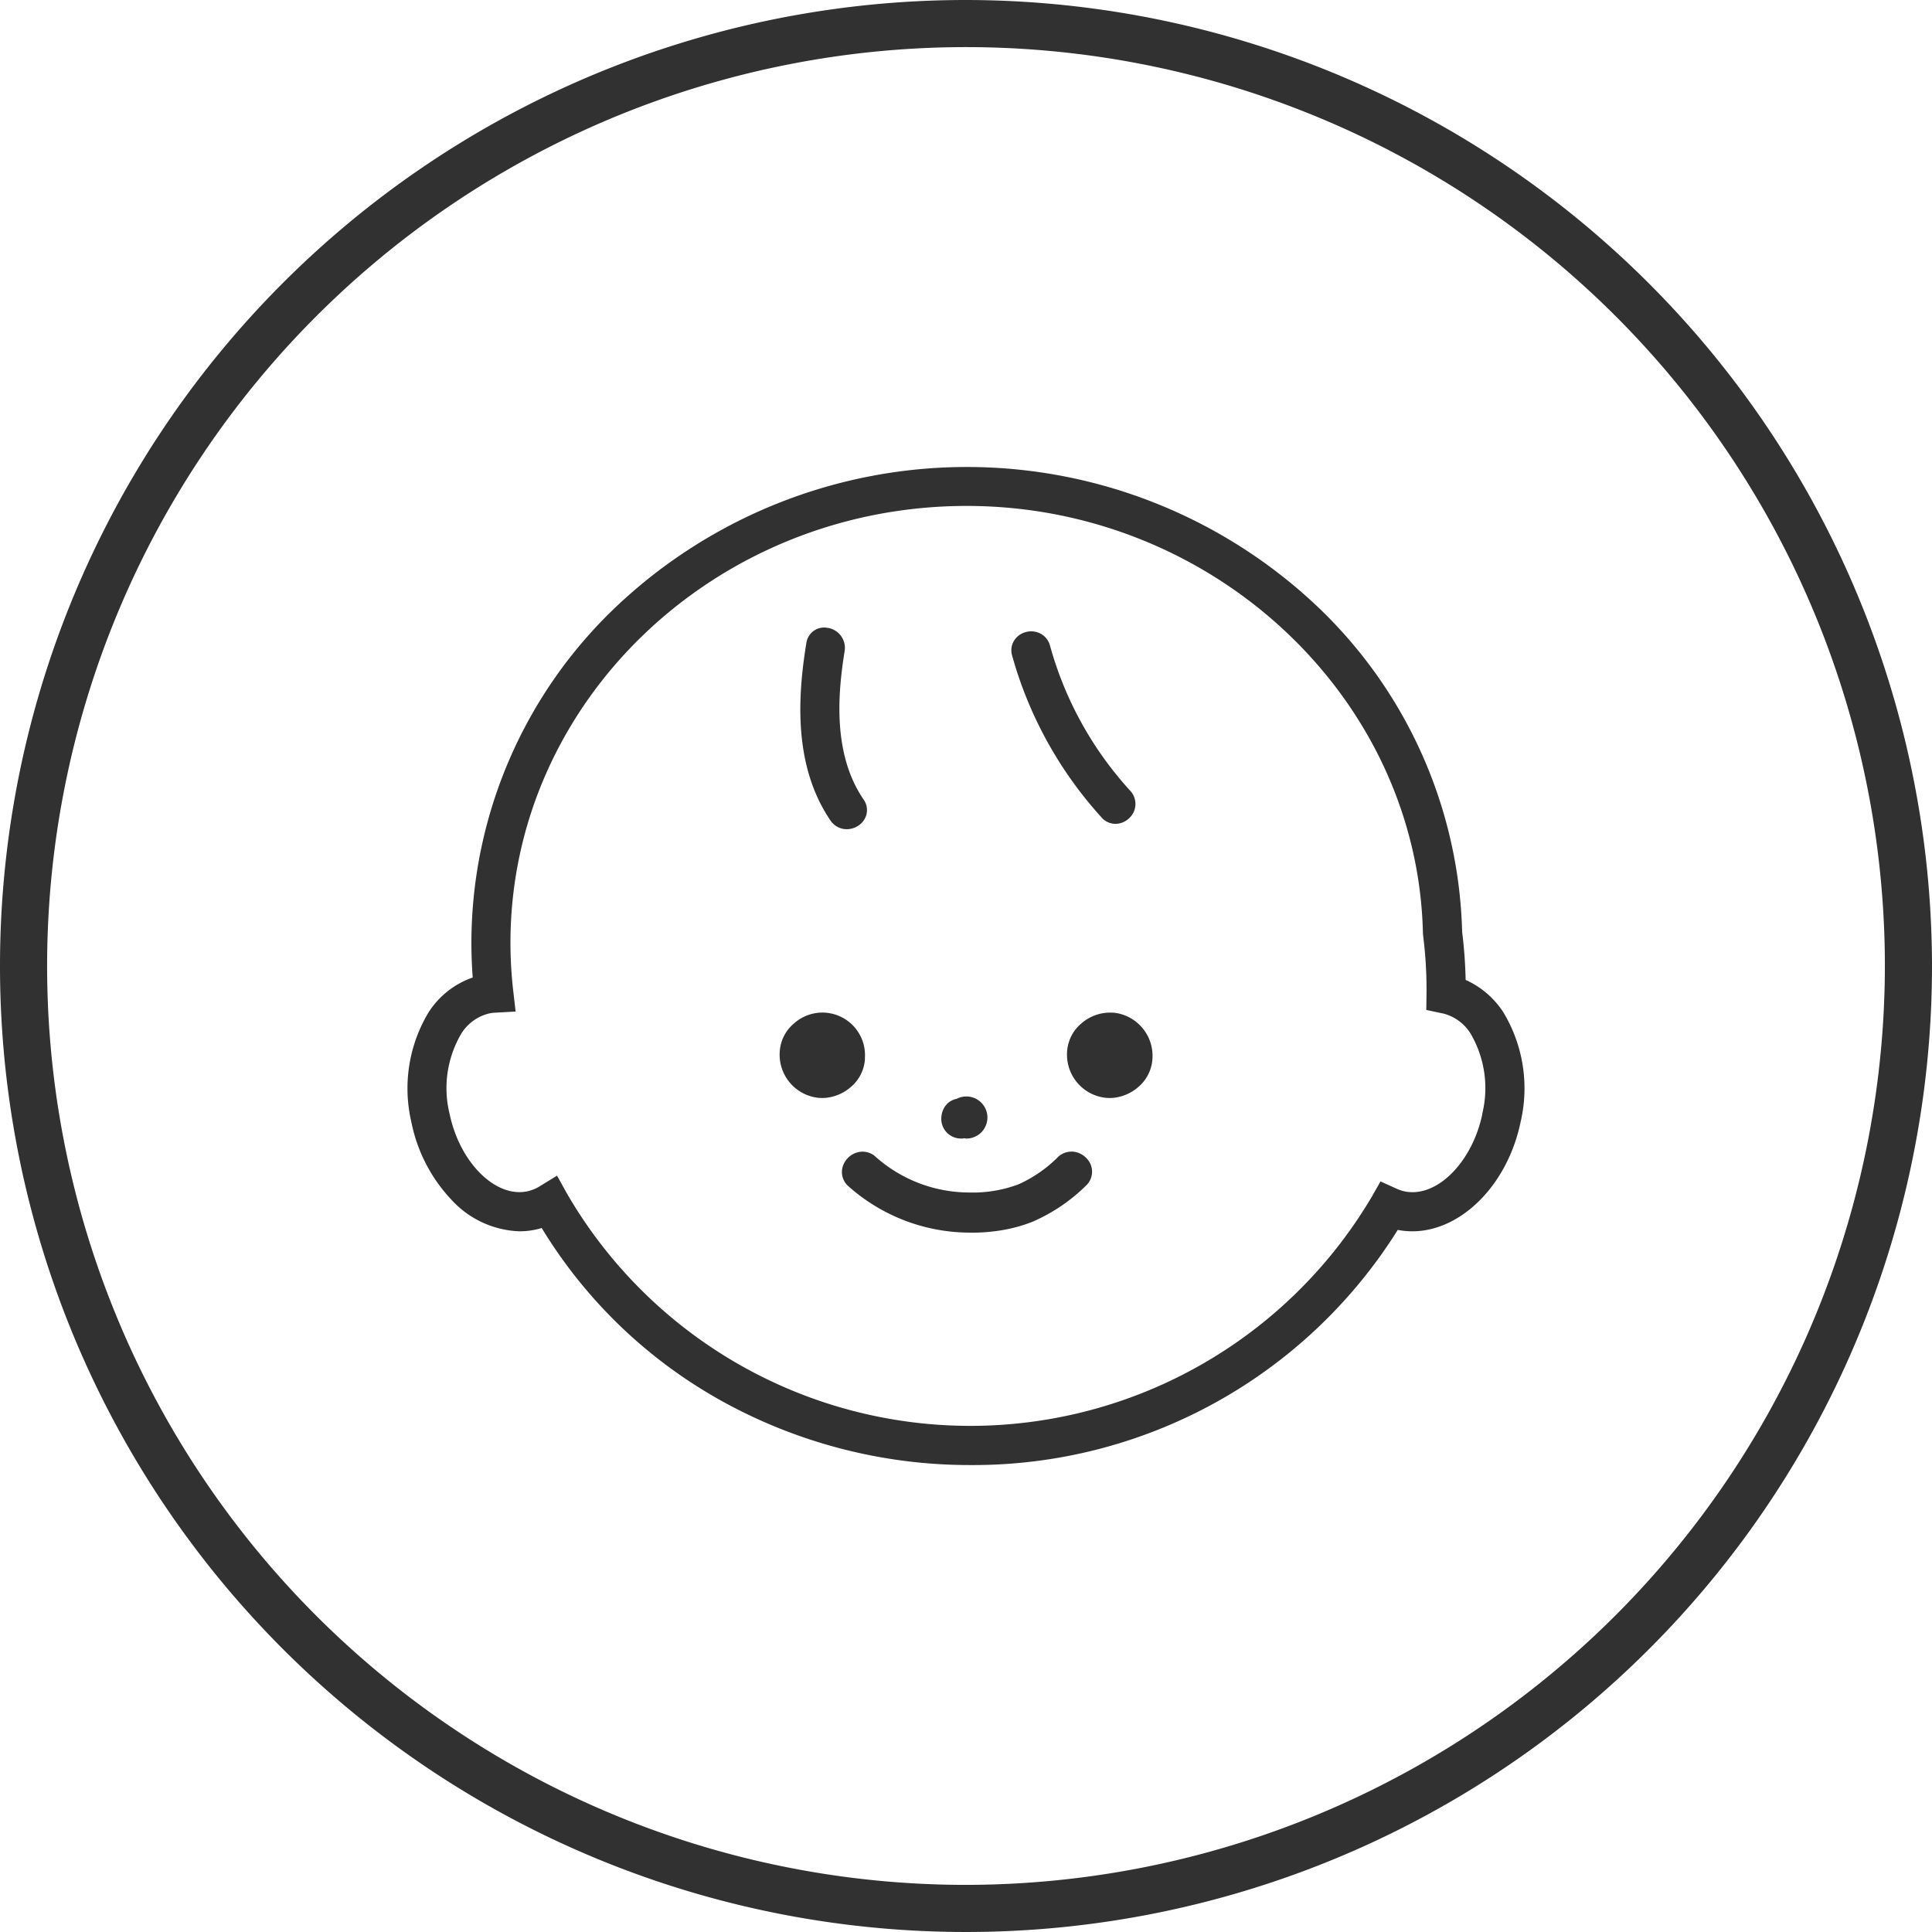 <svg xmlns="http://www.w3.org/2000/svg" xmlns:xlink="http://www.w3.org/1999/xlink" width="100" height="100" viewBox="0 0 100 100"><defs><clipPath id="a"><rect width="100" height="100" fill="none"/></clipPath></defs><g clip-path="url(#a)"><path d="M72.061,46.372a24.217,24.217,0,0,0-.182-2.5,24.044,24.044,0,0,0-7.7-17.024,26.4,26.4,0,0,0-36.052.172A24,24,0,0,0,20.6,44.452c0,.593.023,1.194.068,1.794a4.426,4.426,0,0,0-2.294,1.818,7.635,7.635,0,0,0-.884,5.652,8.174,8.174,0,0,0,2.074,4.029,5,5,0,0,0,3.527,1.637,3.983,3.983,0,0,0,.772-.076,3.6,3.6,0,0,0,.376-.094,25.206,25.206,0,0,0,9.191,8.882,26.476,26.476,0,0,0,12.991,3.387A25.926,25.926,0,0,0,68.548,59.309a3.945,3.945,0,0,0,.754.073c2.5,0,4.923-2.371,5.606-5.666a7.624,7.624,0,0,0-.884-5.652,4.537,4.537,0,0,0-1.962-1.693m.865,6.934c-.52,2.5-2.35,4.34-4,4.016a1.994,1.994,0,0,1-.43-.14l-.843-.38-.455.8a24.136,24.136,0,0,1-41.654-.174l-.513-.926-.9.554a2.027,2.027,0,0,1-.662.262c-1.646.326-3.478-1.513-4-4.016a5.577,5.577,0,0,1,.589-4.122,2.344,2.344,0,0,1,1.478-1.077,1.927,1.927,0,0,1,.278-.035l1.073-.059-.123-1.067a21.97,21.97,0,0,1-.144-2.494c0-12.467,10.6-22.61,23.618-22.61,12.752,0,23.345,9.926,23.612,22.126l.009.106a22.042,22.042,0,0,1,.177,2.774c0,.044,0,.089,0,.133l-.012.948.818.176.022,0a2.345,2.345,0,0,1,1.467,1.074,5.583,5.583,0,0,1,.59,4.122" transform="translate(3.8 4.35)" fill="#313131"/><path d="M36.37,37.072a1.089,1.089,0,0,0,.611-.19.993.993,0,0,0,.406-.56.939.939,0,0,0-.146-.788c-1.613-2.36-1.33-5.512-.98-7.678a1.047,1.047,0,0,0-.888-1.206.93.93,0,0,0-1.093.784c-.415,2.552-.737,6.282,1.251,9.19a1.006,1.006,0,0,0,.839.448" transform="translate(7.457 5.847)" fill="#313131"/><path d="M47.606,36.445a.968.968,0,0,0,.707.315,1.028,1.028,0,0,0,.7-.283,1,1,0,0,0,.052-1.444,18.364,18.364,0,0,1-4.146-7.523h0a.982.982,0,0,0-.549-.627,1.047,1.047,0,0,0-.734-.038,1.018,1.018,0,0,0-.562.421.958.958,0,0,0-.1.813,20.692,20.692,0,0,0,4.637,8.367" transform="translate(9.422 5.882)" fill="#313131"/><path d="M47.734,48.885a1.016,1.016,0,0,0-.815.272,6.816,6.816,0,0,1-2.052,1.417,6.727,6.727,0,0,1-2.58.42A7.3,7.3,0,0,1,37.5,49.165a1,1,0,0,0-1-.237,1.1,1.1,0,0,0-.741.785.973.973,0,0,0,.3.948,9.476,9.476,0,0,0,6.2,2.41,9.281,9.281,0,0,0,1.944-.159,7.779,7.779,0,0,0,1.387-.4,9.07,9.07,0,0,0,2.759-1.856.986.986,0,0,0,.055-1.423,1.1,1.1,0,0,0-.673-.35" transform="translate(7.844 10.729)" fill="#313131"/><path d="M37.5,45.375a2.205,2.205,0,0,0-3.668-1.835A2.07,2.07,0,0,0,33.095,45a2.247,2.247,0,0,0,1.994,2.389,2.165,2.165,0,0,0,.4,0,2.317,2.317,0,0,0,1.279-.554,2.06,2.06,0,0,0,.738-1.463" transform="translate(7.264 9.434)" fill="#313131"/><path d="M47.706,42.986a2.256,2.256,0,0,0-1.676.554A2.068,2.068,0,0,0,45.291,45a2.25,2.25,0,0,0,2,2.389,2.152,2.152,0,0,0,.4,0,2.314,2.314,0,0,0,1.279-.554,2.073,2.073,0,0,0,.739-1.463,2.248,2.248,0,0,0-1.994-2.389" transform="translate(9.941 9.434)" fill="#313131"/><path d="M40.886,48.71a1.177,1.177,0,0,0,.207,0c.017,0,.03-.01.046-.012.032,0,.057.017.09.017a1.089,1.089,0,1,0-.48-2.056.979.979,0,0,0-.468.233,1.069,1.069,0,0,0-.322.676,1.018,1.018,0,0,0,.927,1.143" transform="translate(8.77 10.216)" fill="#313131"/><path d="M50,0a50,50,0,1,0,50,50A50.057,50.057,0,0,0,50,0m0,97.561A47.561,47.561,0,1,1,97.561,50,47.614,47.614,0,0,1,50,97.561" fill="#313131"/></g></svg>